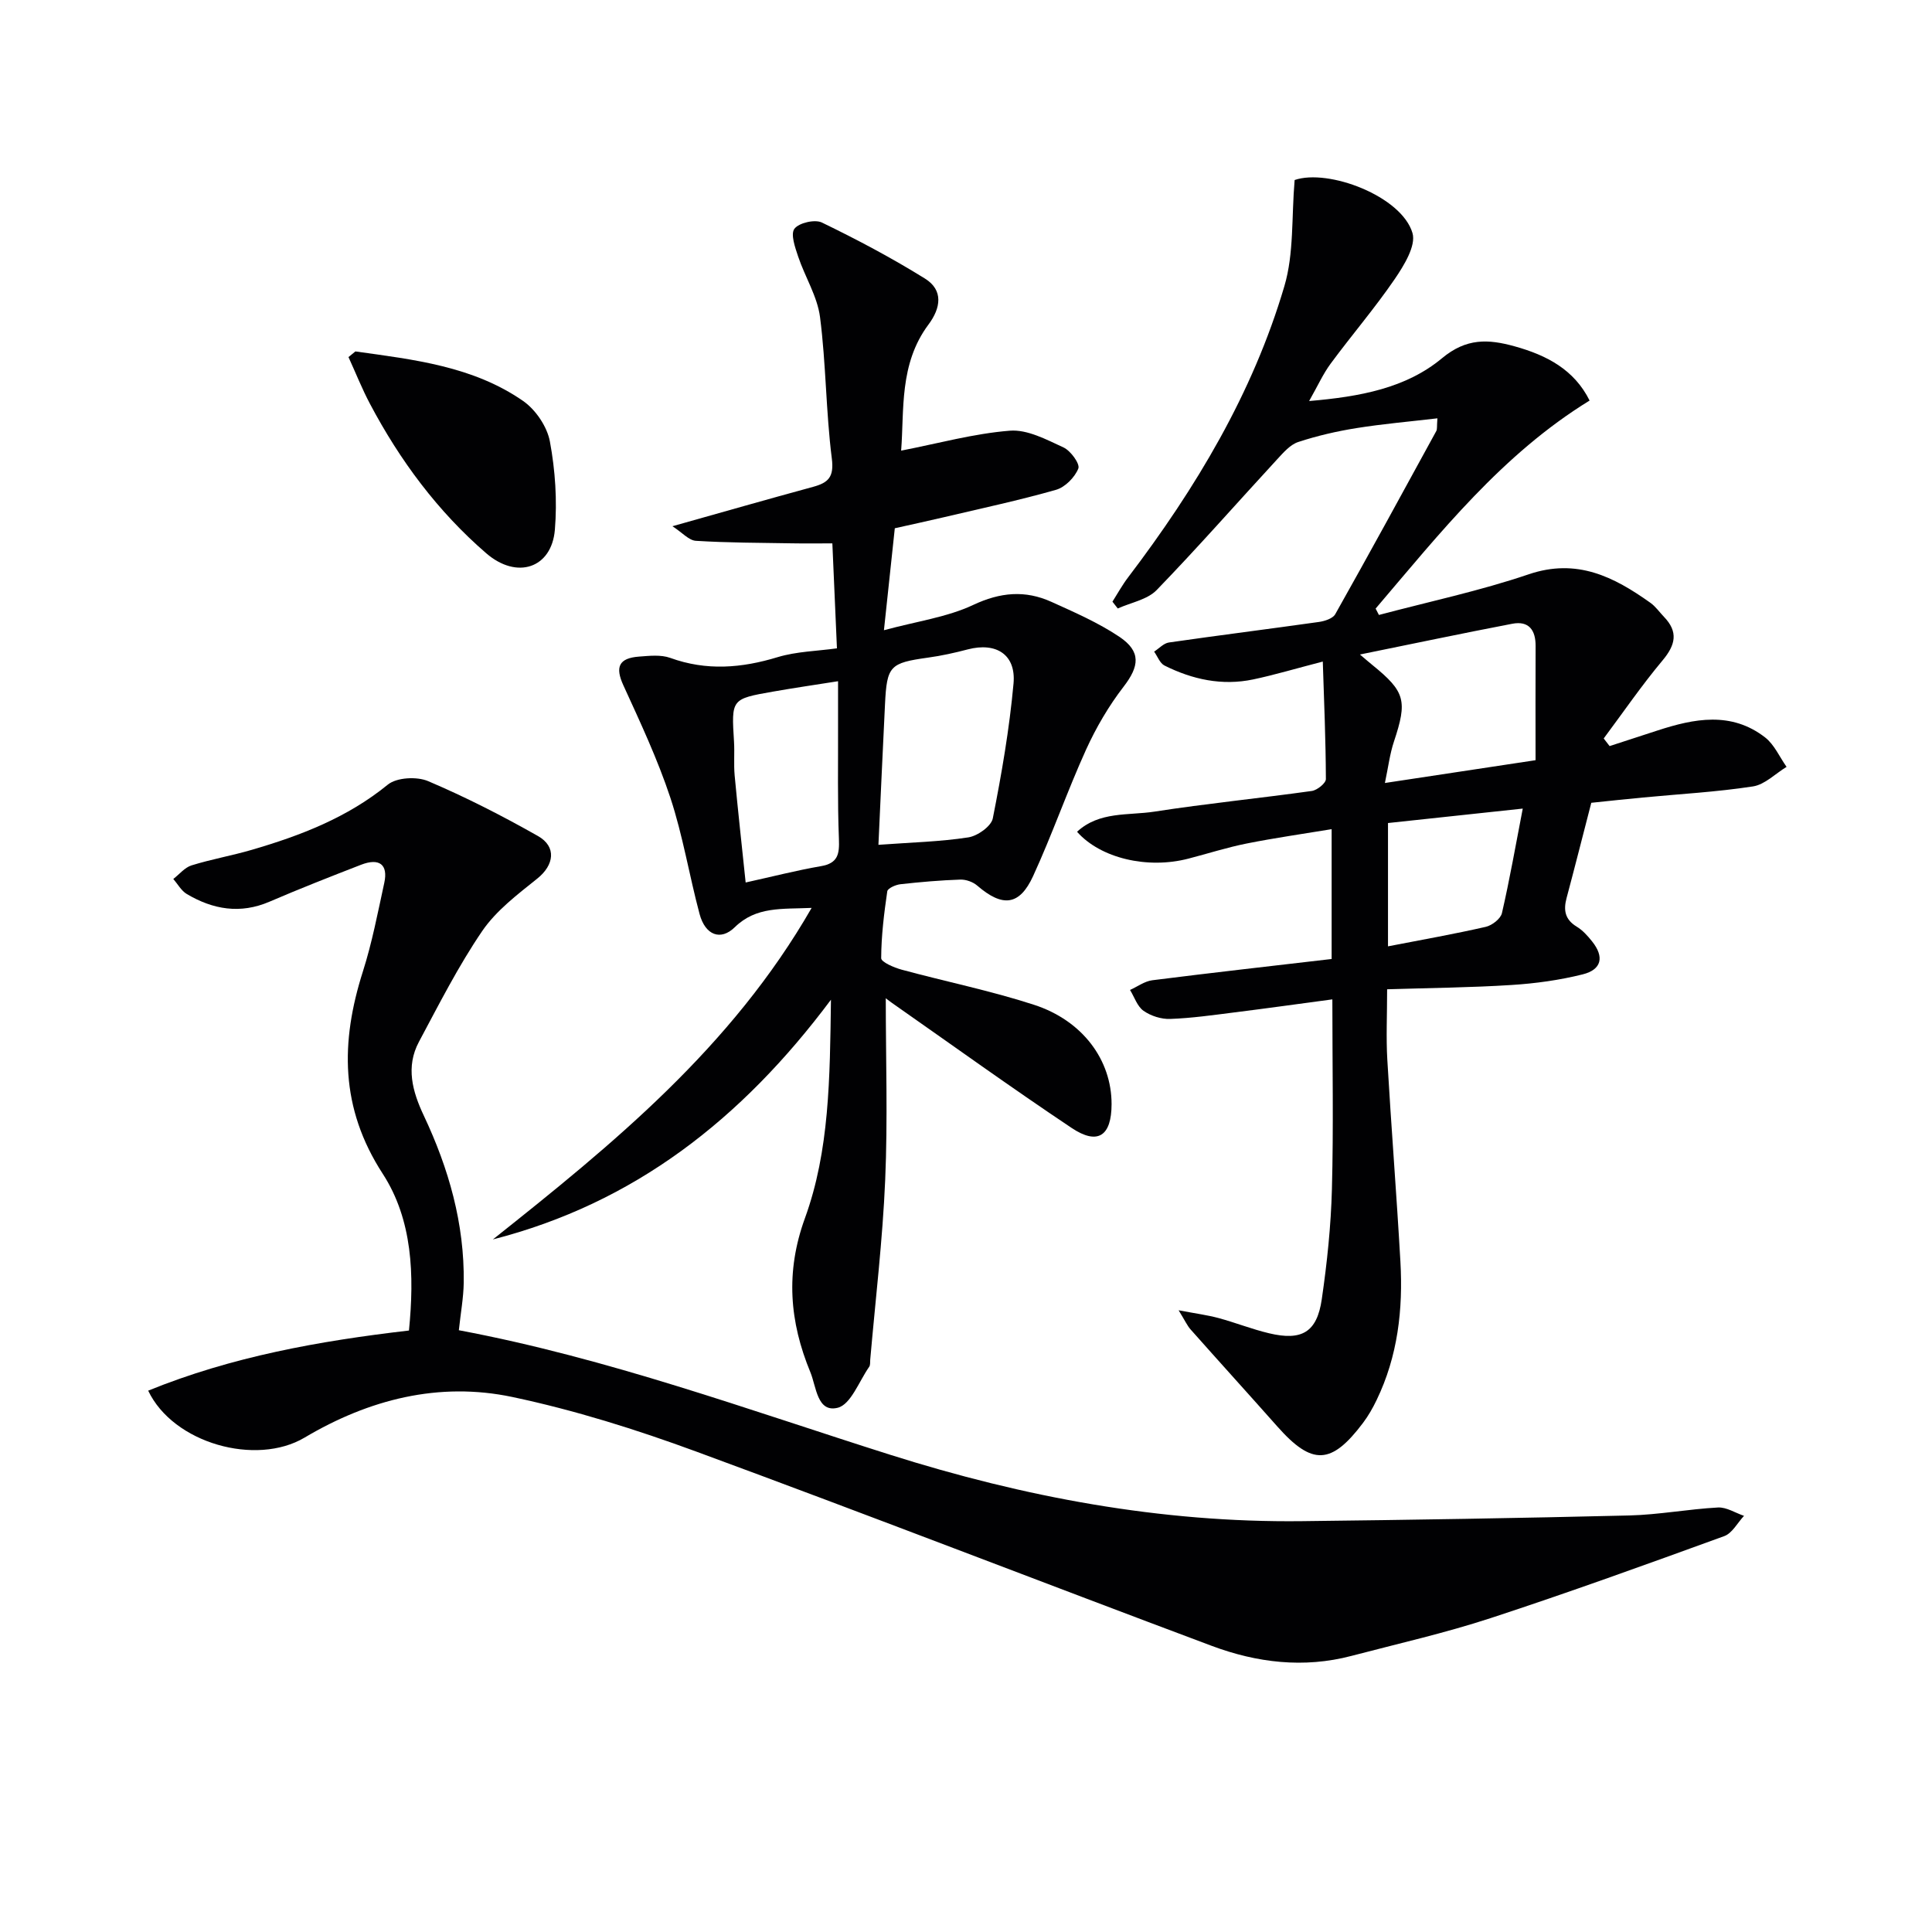 <svg enable-background="new 0 0 400 400" viewBox="0 0 400 400" xmlns="http://www.w3.org/2000/svg"><g fill="#010103"><path d="m329.46 166.21c-1.79 6.91-3.41 13.33-5.12 19.73-.67 2.51-.33 4.43 2.08 5.9 1.25.76 2.31 1.93 3.23 3.1 2.52 3.17 1.98 5.8-1.96 6.79-4.8 1.2-9.79 1.89-14.73 2.2-8.42.54-16.87.61-25.77.89 0 5.37-.23 10 .04 14.6.81 13.94 1.92 27.85 2.71 41.79.56 9.9-.54 19.59-4.93 28.66-.79 1.64-1.71 3.26-2.8 4.71-6.58 8.74-10.56 8.87-17.75.76-5.96-6.72-12-13.37-17.96-20.09-.7-.79-1.15-1.81-2.48-3.97 3.59.68 5.96.99 8.24 1.6 3.52.95 6.94 2.32 10.49 3.16 6.78 1.62 9.92-.22 10.91-7.05 1.1-7.55 1.9-15.2 2.1-22.82.34-12.8.09-25.62.09-39.26-6.95.93-13.58 1.86-20.22 2.69-4.44.56-8.9 1.2-13.36 1.36-1.84.07-4-.62-5.51-1.68-1.3-.91-1.89-2.84-2.8-4.32 1.54-.69 3.02-1.81 4.62-2.01 12.31-1.56 24.64-2.94 37.12-4.4 0-8.98 0-17.41 0-26.88-6.03 1-11.85 1.82-17.59 2.97-4.07.81-8.04 2.09-12.06 3.13-8.49 2.21-18.2-.07-23.06-5.56 4.61-4.27 10.62-3.34 16.01-4.17 10.83-1.68 21.75-2.76 32.6-4.28 1.11-.16 2.91-1.61 2.91-2.46-.03-8.03-.37-16.06-.64-24.33-5.76 1.49-10.05 2.78-14.42 3.7-6.44 1.35-12.58.01-18.36-2.88-.95-.48-1.44-1.9-2.14-2.88 1.02-.65 1.97-1.73 3.06-1.89 10.34-1.49 20.71-2.79 31.05-4.25 1.21-.17 2.88-.71 3.39-1.61 7.08-12.58 14-25.26 20.92-37.92.21-.39.1-.95.23-2.63-5.79.68-11.29 1.15-16.73 2.02-4.08.65-8.16 1.59-12.08 2.88-1.68.55-3.09 2.21-4.37 3.59-8.32 9.02-16.41 18.25-24.94 27.06-1.94 2-5.34 2.59-8.06 3.82-.37-.47-.74-.94-1.1-1.41 1.08-1.7 2.05-3.48 3.27-5.07 13.97-18.39 25.77-38.02 32.33-60.27 2-6.76 1.46-14.27 2.12-21.96 6.97-2.4 22.15 3.34 24.4 10.98.77 2.63-1.77 6.73-3.69 9.55-4.12 6.02-8.9 11.59-13.24 17.47-1.56 2.1-2.65 4.55-4.47 7.76 10.52-.9 20.04-2.65 27.51-8.86 5.05-4.21 9.58-3.98 15.03-2.47 6.63 1.84 12.33 4.8 15.53 11.23-18.14 11.15-30.94 27.4-44.3 43.07.23.44.45.88.68 1.32 10.35-2.75 20.88-4.98 30.99-8.41 10-3.4 17.66.51 25.24 5.91 1.06.76 1.85 1.91 2.77 2.87 3.03 3.13 2.42 5.83-.29 9.06-4.32 5.16-8.14 10.74-12.17 16.14.41.53.81 1.06 1.22 1.58 3.3-1.07 6.59-2.15 9.89-3.22 7.63-2.49 15.3-4 22.3 1.42 1.91 1.48 2.99 4.04 4.45 6.1-2.31 1.4-4.49 3.67-6.96 4.05-7.54 1.16-15.19 1.57-22.8 2.3-3.46.32-6.91.7-10.67 1.09zm-11.54-8.82c0-8.1-.03-15.87.01-23.64.02-3.31-1.41-5.26-4.82-4.61-10.28 1.97-20.53 4.13-31.55 6.37 1.37 1.16 1.98 1.69 2.6 2.19 6.79 5.51 7.25 7.4 4.44 15.84-.85 2.54-1.17 5.26-1.87 8.57 10.54-1.59 20-3.02 31.19-4.72zm-2.65 10.02c-9.98 1.07-18.95 2.03-27.9 2.99v25.53c7.05-1.37 13.69-2.54 20.25-4.04 1.3-.3 3.07-1.67 3.34-2.84 1.59-6.9 2.81-13.88 4.31-21.64z"/><path d="m173.28 134.23c-.33-7.54-.63-14.48-.95-21.73-2.92 0-5.67.04-8.41-.01-6.62-.11-13.25-.11-19.85-.52-1.45-.09-2.81-1.7-4.85-3.02 10.41-2.93 19.74-5.6 29.11-8.15 3.14-.86 4.38-2 3.89-5.87-1.23-9.7-1.19-19.56-2.44-29.26-.55-4.3-3.11-8.32-4.53-12.55-.63-1.88-1.61-4.65-.77-5.76.93-1.23 4.23-1.99 5.68-1.29 7.29 3.53 14.48 7.34 21.35 11.61 3.84 2.39 3.29 6.08.71 9.53-6.09 8.17-4.99 17.73-5.65 26.09 7.74-1.51 15.07-3.54 22.51-4.13 3.61-.29 7.58 1.84 11.11 3.47 1.48.68 3.44 3.4 3.07 4.35-.73 1.84-2.74 3.88-4.62 4.42-7.64 2.18-15.44 3.84-23.19 5.67-3.35.79-6.72 1.51-10.19 2.29-.72 6.79-1.42 13.33-2.25 21.11 6.91-1.87 13.09-2.7 18.47-5.23 5.63-2.65 10.78-3.1 16.21-.64 4.8 2.17 9.7 4.31 14.05 7.22 4.57 3.07 4.14 6.12.89 10.34-3.08 3.99-5.69 8.46-7.78 13.05-3.9 8.6-7.01 17.57-10.95 26.15-2.83 6.18-6.35 6.49-11.57 1.99-.89-.77-2.34-1.29-3.51-1.25-4.14.14-8.28.5-12.4.96-.99.11-2.63.84-2.72 1.47-.67 4.59-1.24 9.22-1.26 13.84 0 .81 2.66 1.95 4.24 2.38 9.11 2.47 18.41 4.35 27.37 7.26 10.15 3.29 16.1 11.49 16.09 20.58-.01 6.6-2.85 8.55-8.27 4.93-12.57-8.4-24.84-17.24-37.23-25.91-.62-.43-1.2-.91-1.25-.95 0 12.48.42 25.07-.12 37.62-.53 12.43-2.02 24.82-3.1 37.23-.04.5.04 1.11-.22 1.47-2.09 2.99-3.79 7.78-6.5 8.47-4.28 1.08-4.44-4.39-5.67-7.35-4.31-10.43-5.19-20.73-1.13-31.89 5.08-13.97 5.17-28.9 5.39-45.24-18.53 24.81-40.78 42.14-69.99 49.63 24.87-19.76 49.39-39.73 65.99-68.64-6.19.28-11.47-.34-15.91 4-2.93 2.87-6.11 1.66-7.29-2.73-2.14-8-3.46-16.24-6.05-24.08-2.64-7.97-6.24-15.64-9.74-23.3-1.7-3.72-.98-5.61 3.27-5.92 2.14-.16 4.51-.43 6.45.27 7.5 2.72 14.77 2.12 22.25-.16 3.93-1.18 8.18-1.25 12.26-1.82zm8.59 40.68c6.82-.5 12.78-.64 18.61-1.54 1.91-.29 4.75-2.3 5.07-3.94 1.83-9.23 3.44-18.55 4.29-27.92.54-6.01-3.61-8.59-9.47-7.06-2.7.71-5.45 1.32-8.21 1.7-7.92 1.11-8.54 1.68-8.93 9.66-.47 9.56-.9 19.11-1.36 29.1zm-8.36-33.87c-4.76.75-9.15 1.39-13.52 2.16-8.6 1.51-8.57 1.54-8.02 10.35.14 2.32-.08 4.67.13 6.98.67 7.21 1.47 14.41 2.28 22.18 5.63-1.24 10.58-2.52 15.59-3.38 3.53-.61 3.84-2.5 3.72-5.62-.31-7.77-.15-15.57-.18-23.35-.01-2.95 0-5.89 0-9.32z"/><path d="m95 275.41c30.92 5.81 59.9 16.48 89.29 25.78 27.71 8.77 56.06 14.09 85.26 13.75 22.6-.26 45.19-.63 67.78-1.18 6.13-.15 12.23-1.32 18.36-1.65 1.76-.09 3.59 1.12 5.39 1.73-1.35 1.44-2.44 3.6-4.1 4.2-16.06 5.84-32.14 11.66-48.38 16.98-9.44 3.09-19.18 5.29-28.81 7.82-9.86 2.59-19.57 1.41-28.91-2.08-35.6-13.33-71.04-27.1-106.71-40.22-12.42-4.57-25.17-8.58-38.1-11.31-15.18-3.2-29.67.49-43.01 8.41-10.04 5.96-27.19 1.2-32.38-9.72 17.32-7.05 35.41-10.29 53.99-12.45 1.14-11.47.75-22.93-5.44-32.47-8.84-13.63-8.75-27.27-4.09-41.89 1.9-5.97 3.08-12.18 4.42-18.32.83-3.8-1.02-5.22-4.81-3.75-6.35 2.46-12.69 4.95-18.94 7.64-6.06 2.61-11.71 1.63-17.13-1.58-1.15-.68-1.88-2.06-2.8-3.12 1.25-.96 2.36-2.37 3.77-2.81 4.11-1.28 8.38-2.02 12.51-3.23 10.1-2.95 19.77-6.67 28.13-13.49 1.84-1.5 6.02-1.72 8.36-.72 7.78 3.31 15.35 7.18 22.71 11.35 3.95 2.23 3.35 6.05-.12 8.82-4.1 3.29-8.51 6.62-11.41 10.87-4.94 7.25-8.94 15.16-13.09 22.92-2.77 5.18-1.36 10.28 1.01 15.3 5.16 10.94 8.43 22.38 8.26 34.59-.05 3.12-.63 6.24-1.01 9.83z"/><path d="m73.58 72.76c12.08 1.69 24.34 3.05 34.73 10.26 2.6 1.81 4.97 5.31 5.54 8.39 1.11 5.96 1.53 12.24 1.03 18.28-.67 7.95-7.85 10.36-14.21 4.86-10.05-8.68-17.87-19.22-24.07-30.94-1.66-3.13-2.97-6.45-4.45-9.68.48-.39.96-.78 1.43-1.17z"/></g></svg>